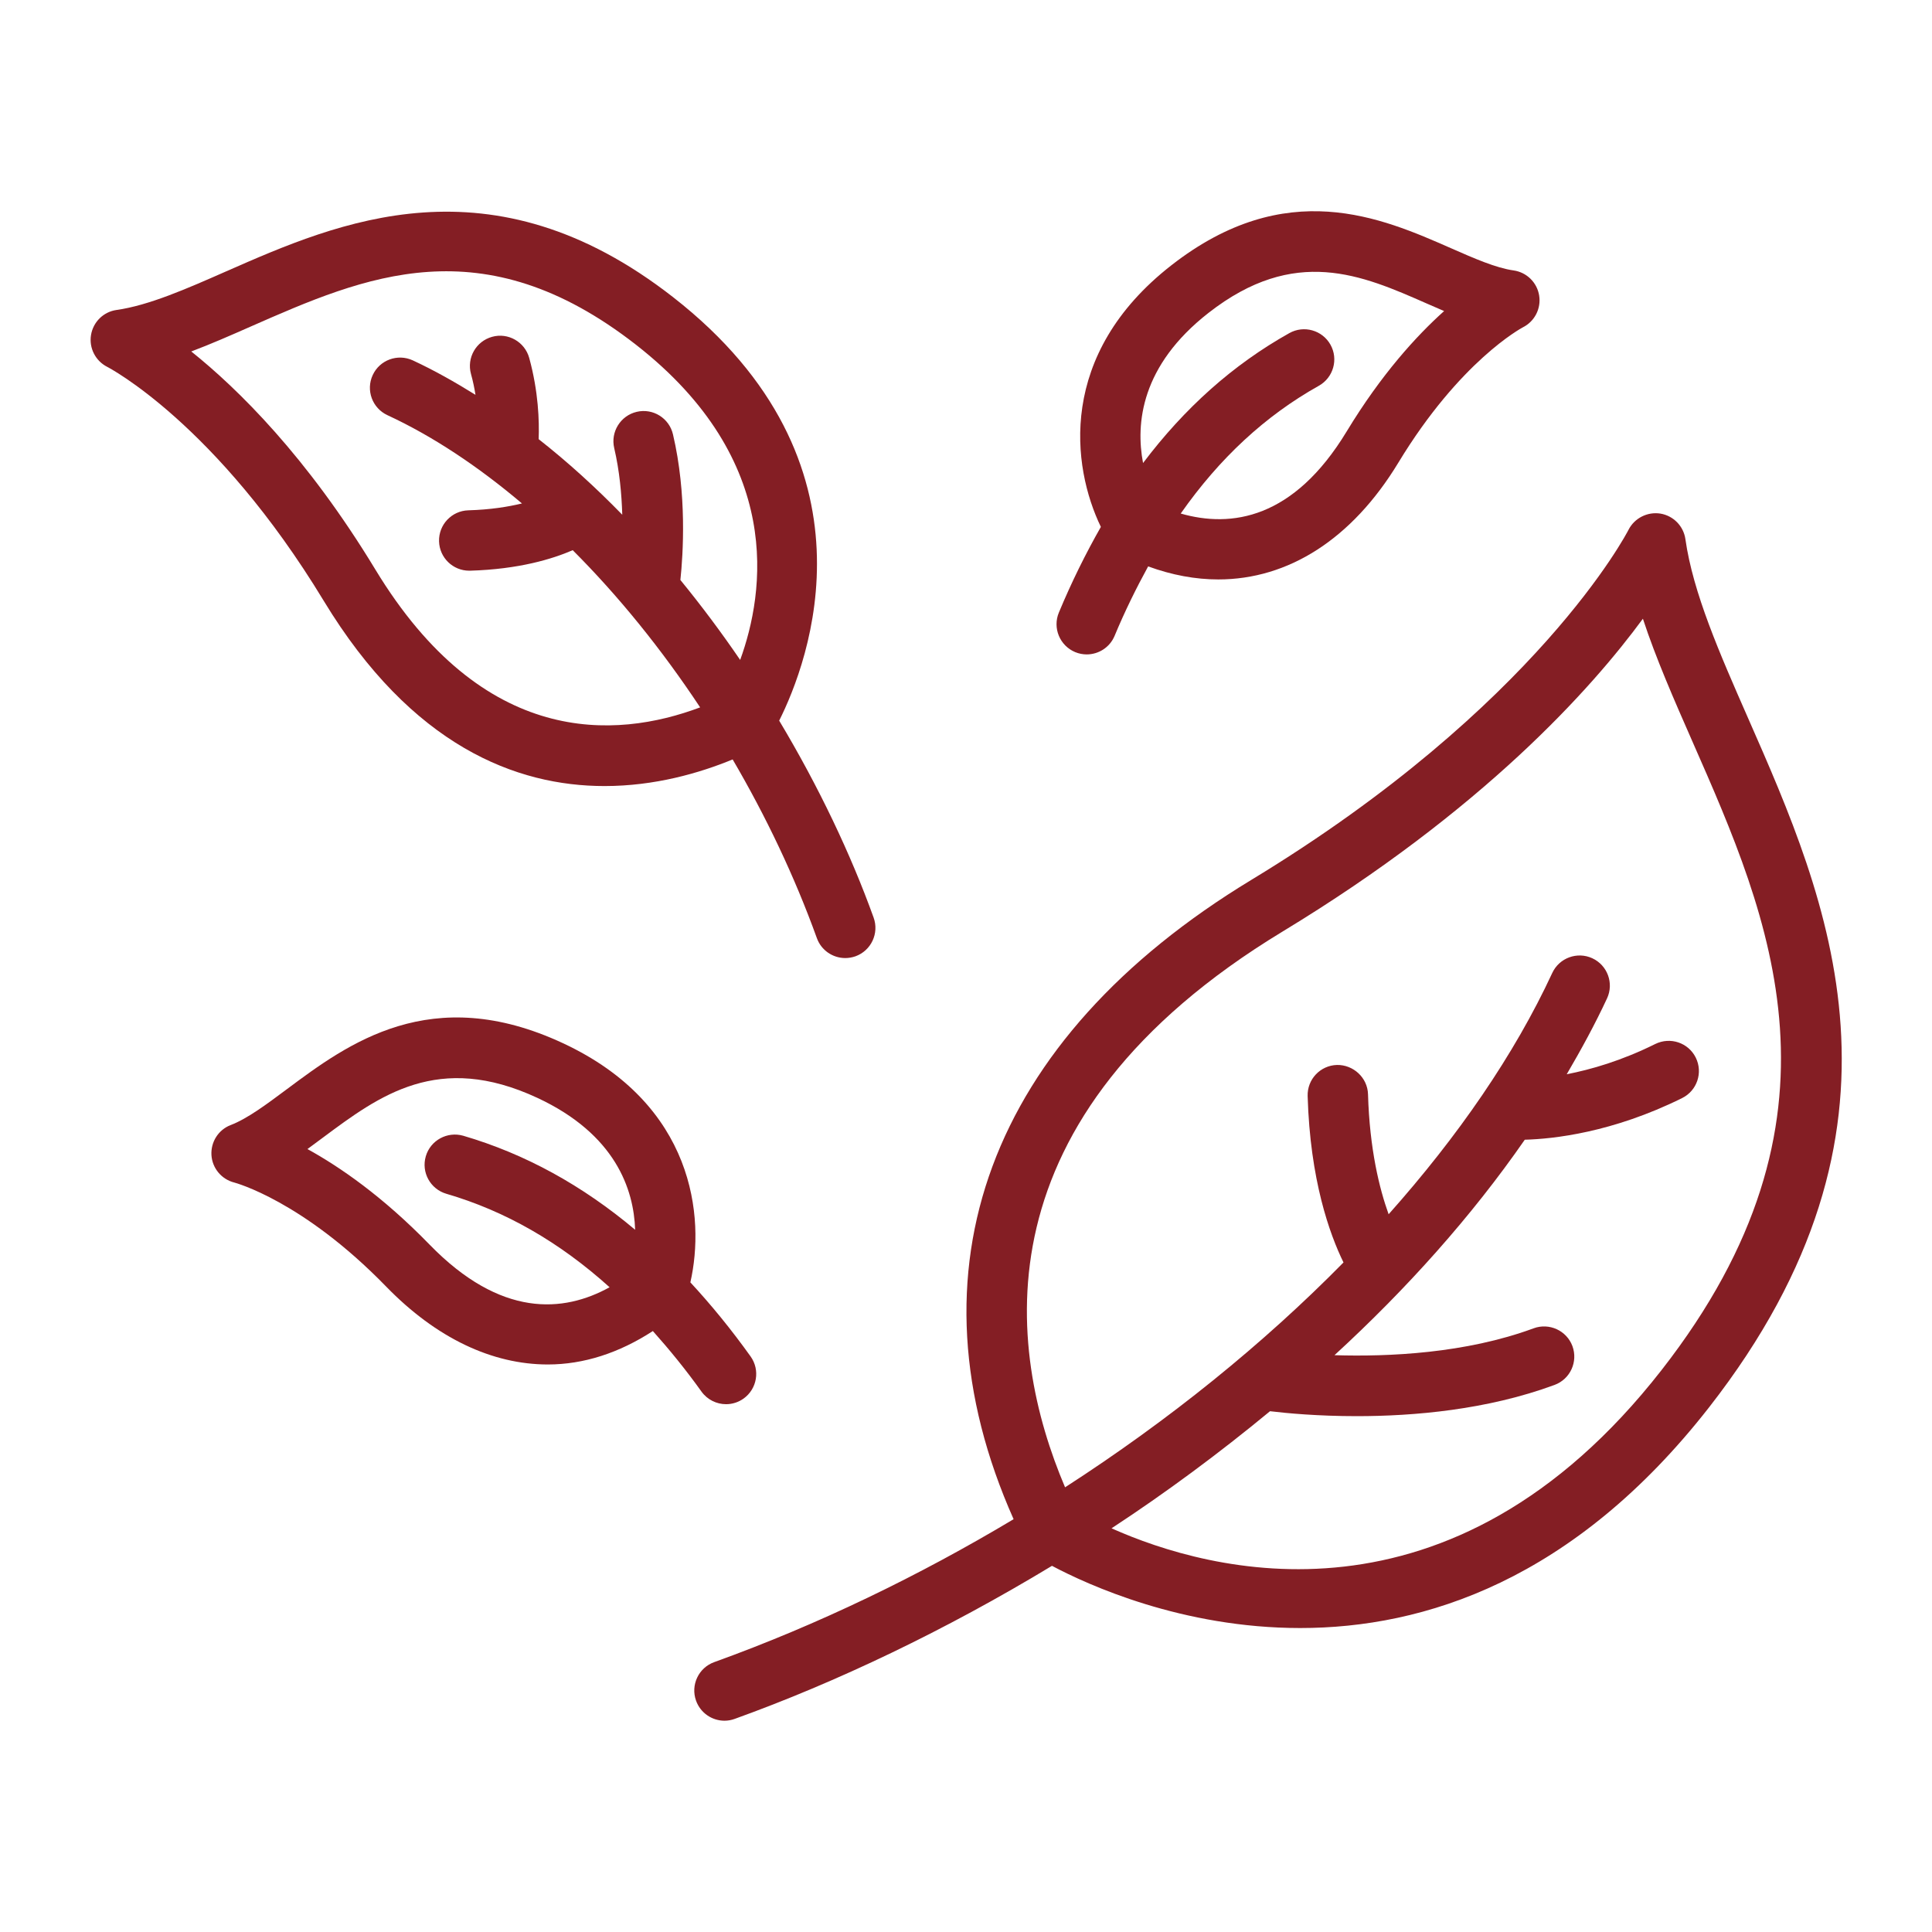 <svg width="36" height="36" viewBox="0 0 36 36" fill="none" xmlns="http://www.w3.org/2000/svg">
<path d="M32.571 13.377C32.044 12.177 31.546 11.045 31.405 10.046C31.37 9.802 31.181 9.61 30.939 9.57C30.697 9.532 30.455 9.654 30.344 9.874C30.328 9.906 28.653 13.16 23.319 16.394C18.418 19.365 16.829 23.686 18.887 28.308C17.124 29.363 15.245 30.273 13.309 30.971C13.017 31.076 12.865 31.398 12.97 31.69C13.053 31.92 13.269 32.063 13.5 32.063C13.563 32.063 13.627 32.052 13.69 32.029C15.586 31.346 17.618 30.378 19.602 29.177C20.276 29.535 22.031 30.336 24.228 30.336C26.537 30.336 29.329 29.448 31.848 26.221C35.923 21 34.064 16.773 32.571 13.377ZM30.961 25.529C27.039 30.554 22.523 29.287 20.712 28.478C21.729 27.811 22.718 27.078 23.665 26.296C23.972 26.333 24.552 26.388 25.283 26.388C26.346 26.388 27.713 26.27 28.967 25.806C29.259 25.698 29.407 25.375 29.3 25.083C29.192 24.792 28.867 24.644 28.577 24.751C27.308 25.22 25.871 25.283 24.866 25.252C26.209 24.019 27.416 22.673 28.412 21.237C28.939 21.223 30.043 21.106 31.344 20.461C31.622 20.323 31.736 19.986 31.598 19.707C31.46 19.429 31.124 19.316 30.844 19.453C30.214 19.766 29.646 19.929 29.194 20.017C29.466 19.552 29.722 19.083 29.945 18.603C30.076 18.321 29.953 17.987 29.671 17.856C29.39 17.726 29.055 17.848 28.924 18.13C28.218 19.653 27.169 21.173 25.875 22.626C25.704 22.151 25.521 21.418 25.491 20.39C25.482 20.079 25.216 19.838 24.912 19.844C24.601 19.853 24.357 20.112 24.366 20.423C24.412 21.99 24.777 22.998 25.034 23.524C23.54 25.043 21.78 26.466 19.846 27.714C18.75 25.134 18.176 20.827 23.902 17.356C27.625 15.099 29.648 12.843 30.613 11.529C30.857 12.272 31.193 13.037 31.541 13.829C32.986 17.114 34.623 20.838 30.961 25.529Z" fill="#841E24"/>
<path d="M11.265 14.647C12.2 14.647 13.032 14.406 13.652 14.151C14.27 15.207 14.805 16.328 15.221 17.48C15.303 17.709 15.519 17.852 15.75 17.852C15.813 17.852 15.878 17.841 15.941 17.819C16.233 17.713 16.384 17.391 16.279 17.099C15.855 15.921 15.258 14.662 14.519 13.428C15.061 12.346 16.497 8.623 12.543 5.538C9.149 2.888 6.3 4.14 4.22 5.054C3.476 5.382 2.773 5.691 2.171 5.776C1.928 5.81 1.736 5.999 1.696 6.242C1.656 6.484 1.779 6.725 1.998 6.836C2.018 6.846 4.027 7.888 6.032 11.195C7.676 13.906 9.625 14.647 11.265 14.647ZM3.564 6.549C3.926 6.413 4.294 6.251 4.673 6.084C6.793 5.152 8.986 4.188 11.851 6.424C14.622 8.587 14.249 11.042 13.792 12.297C13.444 11.787 13.072 11.289 12.678 10.807C12.729 10.328 12.802 9.209 12.54 8.094C12.47 7.791 12.166 7.602 11.864 7.674C11.562 7.745 11.374 8.048 11.445 8.35C11.545 8.778 11.583 9.206 11.595 9.591C11.101 9.084 10.581 8.61 10.037 8.183C10.05 7.847 10.033 7.295 9.861 6.669C9.778 6.37 9.468 6.193 9.17 6.276C8.87 6.359 8.694 6.668 8.776 6.968C8.814 7.104 8.84 7.233 8.86 7.357C8.479 7.12 8.09 6.9 7.692 6.715C7.41 6.585 7.075 6.707 6.945 6.989C6.814 7.271 6.937 7.605 7.219 7.736C8.065 8.128 8.91 8.691 9.726 9.381C9.466 9.444 9.138 9.497 8.727 9.509C8.416 9.518 8.172 9.777 8.181 10.088C8.19 10.393 8.44 10.634 8.743 10.634L8.76 10.634C9.671 10.607 10.293 10.416 10.672 10.252C11.526 11.106 12.329 12.098 13.046 13.181C11.464 13.775 9.005 13.928 6.994 10.612C5.716 8.504 4.431 7.243 3.564 6.549Z" fill="#841E24"/>
<path d="M13.071 25.93C13.181 26.083 13.354 26.165 13.529 26.165C13.642 26.165 13.757 26.131 13.856 26.06C14.108 25.879 14.167 25.528 13.986 25.275C13.624 24.769 13.25 24.312 12.864 23.895C13.141 22.677 12.937 20.58 10.491 19.439C8.031 18.292 6.477 19.452 5.342 20.298C4.965 20.579 4.609 20.845 4.298 20.964C4.069 21.052 3.926 21.279 3.94 21.523C3.955 21.768 4.128 21.975 4.366 22.035C4.379 22.039 5.638 22.371 7.196 23.974C8.133 24.938 9.175 25.425 10.209 25.425C10.875 25.425 11.536 25.211 12.165 24.802C12.474 25.148 12.777 25.519 13.071 25.93ZM8.003 23.19C7.132 22.294 6.332 21.743 5.729 21.411C5.824 21.342 5.918 21.272 6.014 21.2C7.073 20.412 8.166 19.597 10.015 20.458C11.468 21.136 11.81 22.16 11.835 22.915C10.851 22.088 9.791 21.503 8.632 21.163C8.335 21.078 8.021 21.247 7.934 21.546C7.847 21.844 8.018 22.156 8.316 22.244C9.416 22.565 10.423 23.143 11.359 23.986C10.5 24.461 9.333 24.558 8.003 23.19Z" fill="#841E24"/>
<path d="M20.034 12.151C20.104 12.18 20.177 12.194 20.249 12.194C20.47 12.194 20.679 12.064 20.769 11.848C20.962 11.384 21.173 10.958 21.394 10.554C21.837 10.716 22.276 10.797 22.701 10.797C24.003 10.797 25.19 10.049 26.055 8.623C27.205 6.725 28.35 6.114 28.377 6.099C28.596 5.989 28.719 5.749 28.68 5.507C28.641 5.263 28.448 5.074 28.203 5.039C27.874 4.993 27.467 4.814 27.037 4.625C25.74 4.055 23.965 3.274 21.827 4.943C19.698 6.604 19.97 8.694 20.513 9.818C20.232 10.312 19.969 10.841 19.73 11.415C19.611 11.702 19.747 12.031 20.034 12.151ZM22.519 5.83C24.127 4.574 25.376 5.123 26.584 5.655C26.693 5.703 26.802 5.75 26.909 5.796C26.397 6.255 25.741 6.971 25.093 8.04C24.104 9.672 22.944 9.84 22.001 9.569C22.724 8.538 23.575 7.748 24.575 7.188C24.846 7.036 24.943 6.693 24.791 6.422C24.639 6.152 24.296 6.055 24.025 6.207C22.973 6.796 22.073 7.603 21.299 8.628C21.159 7.888 21.261 6.812 22.519 5.83Z" fill="#841E24"/>
</svg>
